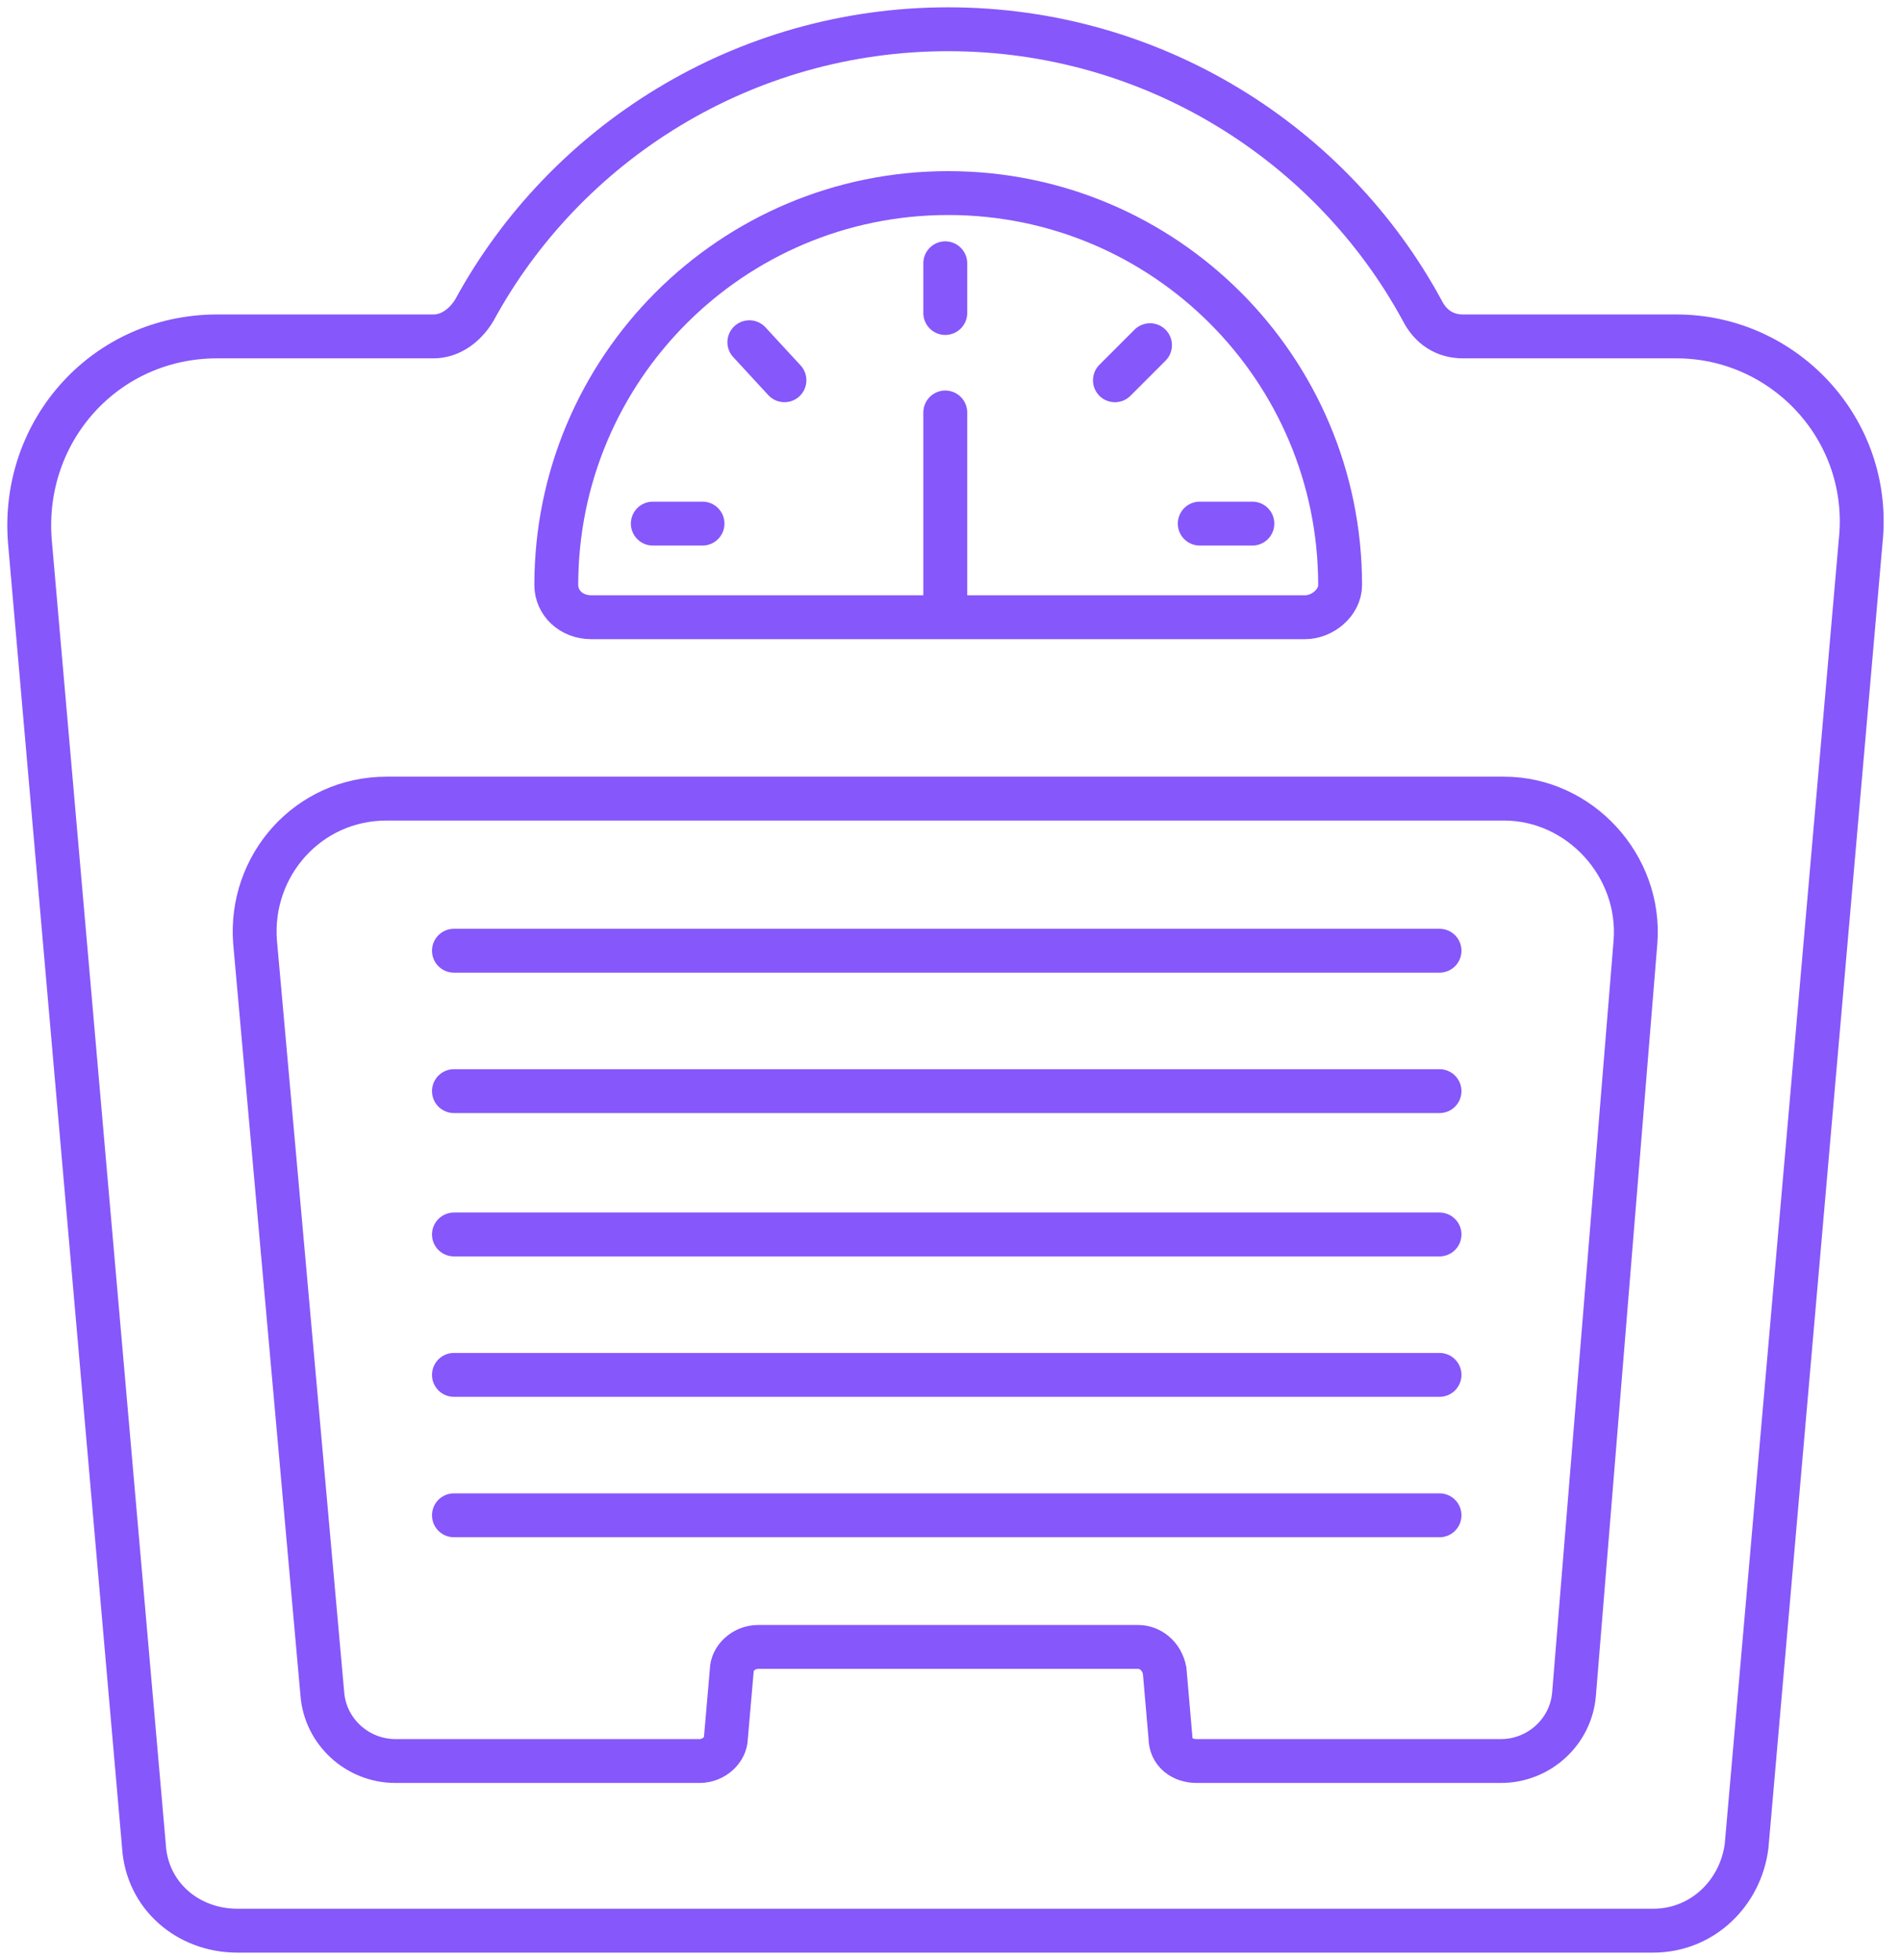 <svg width="65" height="67" viewBox="0 0 65 67" fill="none" xmlns="http://www.w3.org/2000/svg">
<path d="M57.321 11.5H50.021C49.421 11.5 48.921 11.2 48.621 10.6C45.521 4.9 39.421 1 32.421 1C25.421 1 19.321 4.9 16.221 10.6C15.921 11.1 15.421 11.5 14.821 11.5H7.421C3.621 11.5 0.721 14.7 1.021 18.5L4.921 63.1C5.021 64.8 6.421 66 8.121 66H56.521C58.221 66 59.521 64.7 59.721 63.1L63.621 18.5C64.021 14.7 61.021 11.5 57.321 11.5Z" stroke="#8657FA" stroke-width="1.5" stroke-miterlimit="10" stroke-linecap="round"/>
<path d="M44.621 21.1C45.221 21.1 45.822 20.6 45.822 20C45.822 12.6 39.822 6.6 32.422 6.6C25.021 6.6 19.021 12.6 19.021 20C19.021 20.6 19.521 21.1 20.221 21.1H44.621Z" stroke="#8657FA" stroke-width="1.5" stroke-miterlimit="10" stroke-linecap="round"/>
<path d="M32.321 14.1V20.4" stroke="#8657FA" stroke-width="1.5" stroke-miterlimit="10" stroke-linecap="round"/>
<path d="M32.321 10.7V9" stroke="#8657FA" stroke-width="1.5" stroke-miterlimit="10" stroke-linecap="round"/>
<path d="M38.122 13L39.322 11.8" stroke="#8657FA" stroke-width="1.5" stroke-miterlimit="10" stroke-linecap="round"/>
<path d="M41.022 17.899H42.822" stroke="#8657FA" stroke-width="1.5" stroke-miterlimit="10" stroke-linecap="round"/>
<path d="M26.822 12.999L25.622 11.699" stroke="#8657FA" stroke-width="1.5" stroke-miterlimit="10" stroke-linecap="round"/>
<path d="M24.021 17.899H22.321" stroke="#8657FA" stroke-width="1.5" stroke-miterlimit="10" stroke-linecap="round"/>
<path d="M51.421 27.3H13.221C10.521 27.3 8.521 29.6 8.721 32.2L11.021 57.9C11.121 59.2 12.221 60.2 13.521 60.2H23.921C24.421 60.2 24.821 59.8 24.821 59.4L25.021 57.1C25.021 56.7 25.421 56.3 25.921 56.3H38.921C39.321 56.3 39.721 56.6 39.821 57.1L40.021 59.4C40.021 59.9 40.421 60.2 40.921 60.2H51.321C52.621 60.2 53.721 59.2 53.821 57.9L55.921 32.2C56.121 29.6 54.021 27.3 51.421 27.3Z" stroke="#8657FA" stroke-width="1.5" stroke-miterlimit="10" stroke-linecap="round"/>
<path d="M15.521 32.5H49.221" stroke="#8657FA" stroke-width="1.5" stroke-miterlimit="10" stroke-linecap="round"/>
<path d="M15.521 37.3H49.221" stroke="#8657FA" stroke-width="1.5" stroke-miterlimit="10" stroke-linecap="round"/>
<path d="M15.521 42.2H49.221" stroke="#8657FA" stroke-width="1.5" stroke-miterlimit="10" stroke-linecap="round"/>
<path d="M15.521 47H49.221" stroke="#8657FA" stroke-width="1.5" stroke-miterlimit="10" stroke-linecap="round"/>
<path d="M15.521 51.8H49.221" stroke="#8657FA" stroke-width="1.5" stroke-miterlimit="10" stroke-linecap="round"/>
</svg>
